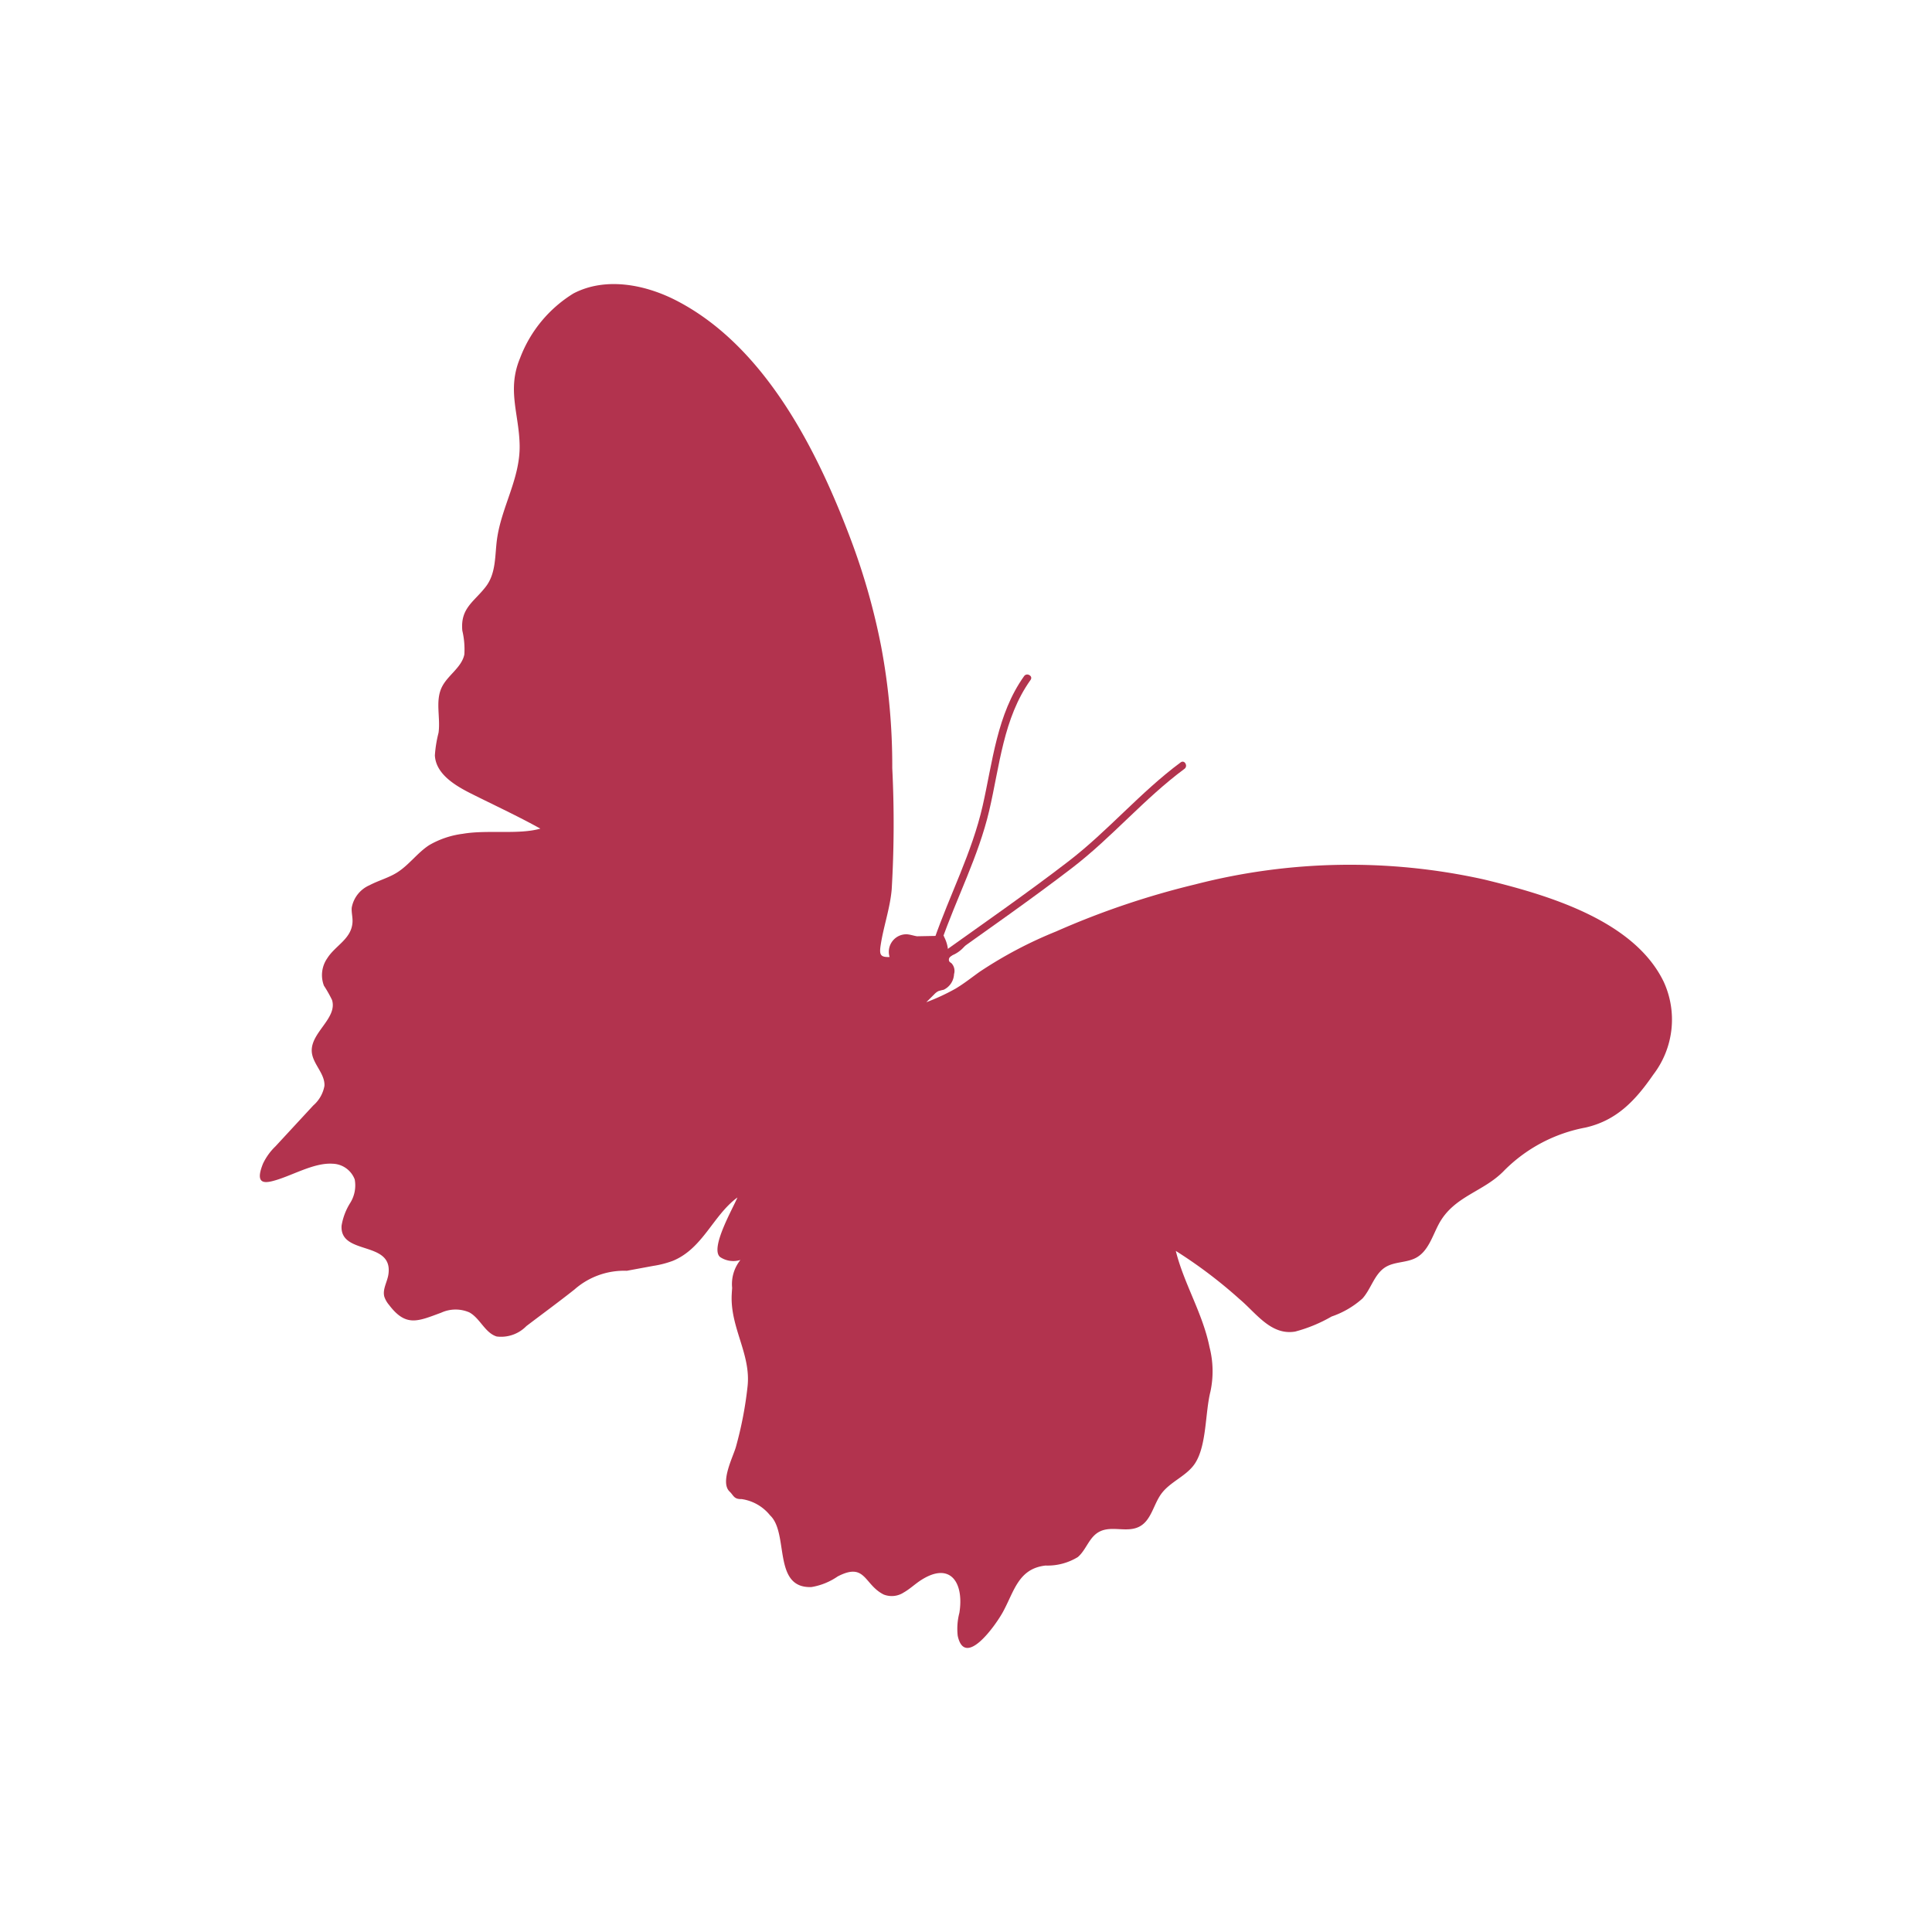 <svg id="Camada_1" data-name="Camada 1" xmlns="http://www.w3.org/2000/svg" viewBox="0 0 160 160"><defs><style>.cls-1{fill:none;}.cls-2{fill:#b2334e;}</style></defs><title>carpediem-icon-butterfly-v2</title><rect class="cls-1" x="0.872" width="160" height="160"/><path class="cls-2" d="M75.943,77.538c-.288-.044-.566-.15-.857-.165a1.453,1.453,0,0,0-1.413,1.882c-.752.029-.859-.179-.746-.941.233-1.568.785-3.087.92-4.663A92.289,92.289,0,0,0,73.893,63.61,53.248,53.248,0,0,0,72.978,53.561a54.941,54.941,0,0,0-2.471-8.755c-2.775-7.419-7.115-16.098-14.471-19.904-2.638-1.365-5.916-1.976-8.547-.598a10.744,10.744,0,0,0-4.421,5.357c-1.093,2.624-.087,4.588-.034,7.19.057,2.77-1.511,5.128-1.877,7.822-.179,1.317-.064,2.776-.909,3.891-.955,1.26-2.14,1.777-1.96,3.665a6.712,6.712,0,0,1,.167,1.972c-.226,1.095-1.402,1.726-1.879,2.737-.538,1.142-.085,2.495-.258,3.745a10.275,10.275,0,0,0-.303,1.872c.075,1.518,1.619,2.473,2.977,3.155,1.918.964,3.885,1.87,5.758,2.914-1.808.516-4.405.077-6.425.428a7.386,7.386,0,0,0-2.774.934c-.99.639-1.686,1.664-2.688,2.285-.705.437-1.525.651-2.258,1.038a2.515,2.515,0,0,0-1.478,1.867c-.028.386.083.772.068,1.159-.059,1.42-1.417,1.95-2.093,3.026a2.444,2.444,0,0,0-.275,2.269,10.496,10.496,0,0,1,.67,1.184c.468,1.51-1.774,2.694-1.678,4.272.063,1.02,1.107,1.819,1.05,2.839a2.798,2.798,0,0,1-.922,1.621Q24.382,93.239,22.816,94.932a4.927,4.927,0,0,0-1.033,1.43c-.625,1.549-.04,1.654.752,1.459,1.552-.382,3.402-1.554,5.012-1.446a2.015,2.015,0,0,1,1.829,1.3,2.735,2.735,0,0,1-.37,1.942,5.121,5.121,0,0,0-.717,1.879c-.174,2.519,4.297,1.193,3.877,4.045-.093.626-.504,1.233-.338,1.844a2.056,2.056,0,0,0,.389.68c1.408,1.859,2.39,1.355,4.322.646a2.859,2.859,0,0,1,2.333-.023c.892.491,1.291,1.697,2.265,1.995a2.921,2.921,0,0,0,2.453-.86c1.326-1.009,2.674-1.995,3.98-3.028A6.214,6.214,0,0,1,51.909,105.241q1.096-.203,2.193-.406a8.071,8.071,0,0,0,1.627-.421c2.493-1.032,3.321-3.764,5.342-5.244-.361.885-2.296,4.209-1.436,4.932a1.967,1.967,0,0,0,1.684.243,3.19,3.19,0,0,0-.686,2.315c-.014.194-.028.388-.037.583-.12,2.725,1.601,4.904,1.315,7.56a30.881,30.881,0,0,1-.967,5.025c-.227.812-1.338,2.928-.518,3.701.333.314.343.639.992.619a3.691,3.691,0,0,1,2.354,1.345c1.589,1.482.183,6.064,3.427,5.94a5.367,5.367,0,0,0,2.169-.876c2.325-1.214,2.175.677,3.818,1.496a1.819,1.819,0,0,0,1.669-.178c.506-.288.93-.701,1.421-1.016,2.455-1.576,3.573.243,3.176,2.709a5.198,5.198,0,0,0-.138,1.901c.591,2.754,3.162-.907,3.745-1.974.933-1.706,1.275-3.589,3.527-3.843a4.798,4.798,0,0,0,2.674-.702c.72-.614.931-1.68,1.822-2.119,1.029-.507,2.28.136,3.303-.418.963-.522,1.14-1.815,1.787-2.7.751-1.027,2.127-1.476,2.811-2.548.957-1.501.816-4.157,1.26-5.92a8.016,8.016,0,0,0-.075-3.68c-.564-2.806-2.122-5.259-2.793-7.969a39.011,39.011,0,0,1,5.28,3.992c1.366,1.145,2.601,3.03,4.611,2.686a12.333,12.333,0,0,0,3.012-1.246,7.413,7.413,0,0,0,2.559-1.494c.722-.808.982-2.027,1.904-2.596.759-.468,1.763-.351,2.545-.782.991-.546,1.331-1.769,1.86-2.768,1.248-2.355,3.724-2.663,5.433-4.456a12.793,12.793,0,0,1,6.718-3.551c2.59-.586,4.14-2.24,5.627-4.393a7.492,7.492,0,0,0,.863-7.668c-2.483-5.165-9.776-7.245-14.904-8.49a51.263,51.263,0,0,0-23.89.409,67.855,67.855,0,0,0-11.545,3.906,34.867,34.867,0,0,0-6.328,3.342c-.663.473-1.301.983-2.002,1.398a17.491,17.491,0,0,1-2.406,1.115q.325-.323.649-.645a1.231,1.231,0,0,1,.355-.275,4.033,4.033,0,0,1,.435-.112,1.512,1.512,0,0,0,.859-1.299.929.929,0,0,0-.221-.906.743.743,0,0,1-.164-.129.305.305,0,0,1,.051-.376,1.138,1.138,0,0,1,.347-.217A2.733,2.733,0,0,0,80.06,78.135c-.628-.04-.911.933-1.538.987a2.959,2.959,0,0,0-.33-1.526c-.01-.056-.065-.149-.094-.1"/><path class="cls-2" d="M77.942,78.034c1.267-3.657,3.091-7.11,3.979-10.896.867-3.689,1.159-7.651,3.426-10.83.233-.326-.306-.636-.536-.313-2.252,3.158-2.598,7.078-3.435,10.752-.882,3.871-2.739,7.39-4.032,11.123-.131.378.469.541.599.165"/><path class="cls-2" d="M78.103,79.62c3.578-2.556,7.203-5.072,10.692-7.749,3.288-2.522,5.968-5.736,9.297-8.199.318-.235.008-.774-.313-.536-3.33,2.464-6.011,5.673-9.296,8.198-3.487,2.68-7.114,5.193-10.692,7.749-.322.23-.013.769.313.536"/></svg>
